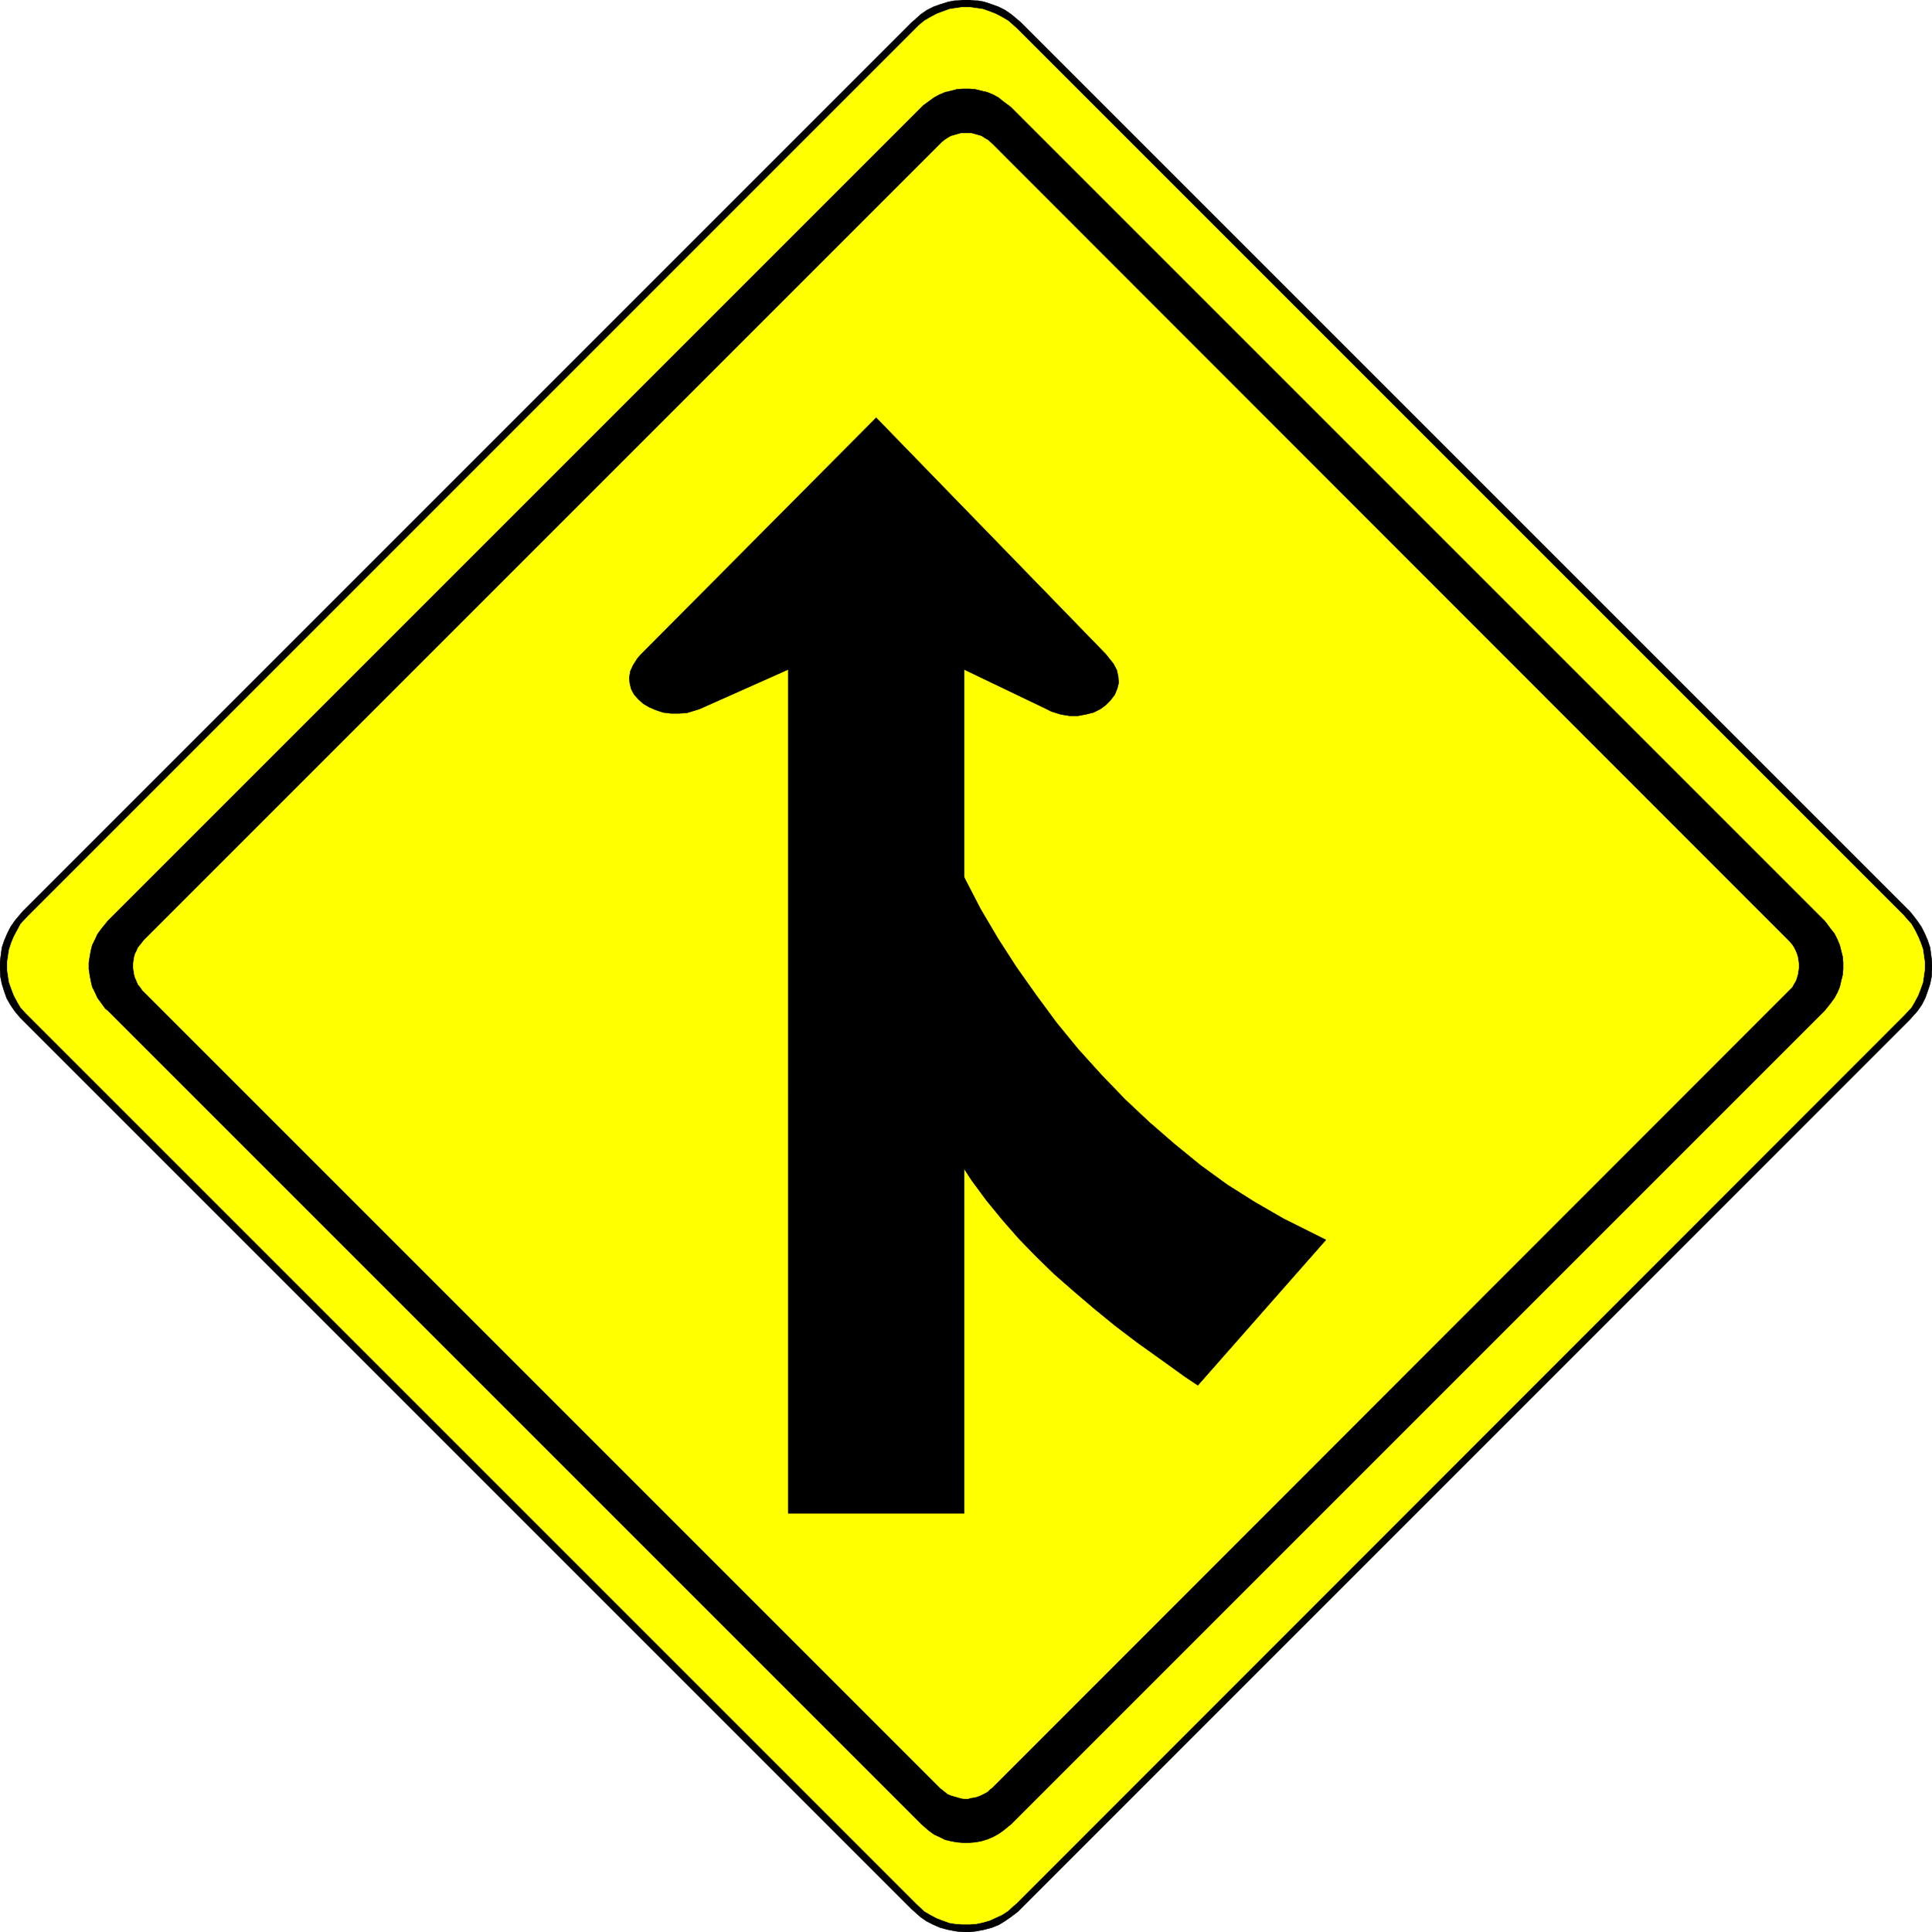 <svg width="3990.859" height="3990.859" viewBox="0 0 2993.144 2993.144" xmlns="http://www.w3.org/2000/svg"><rect x="0" y="0" width="2993.144" height="2993.144" fill="#808080" stroke="none"/><defs><clipPath id="a"><path d="M0 0h2993.144v2992.184H0Zm0 0"/></clipPath></defs><path style="fill:#fff;fill-opacity:1;fill-rule:nonzero;stroke:none" d="M0 2992.184h2993.144V-.961H0Zm0 0" transform="translate(0 .96)"/><g clip-path="url(#a)" transform="translate(0 .96)"><path style="fill:#fff;fill-opacity:1;fill-rule:evenodd;stroke:#fff;stroke-width:.14;stroke-linecap:square;stroke-linejoin:bevel;stroke-miterlimit:10;stroke-opacity:1" d="M0 .5h574.5V575H0Zm0 0" transform="matrix(5.21 0 0 -5.21 0 2994.79)"/><path style="fill:#000;fill-opacity:1;fill-rule:evenodd;stroke:#000;stroke-width:.14;stroke-linecap:square;stroke-linejoin:bevel;stroke-miterlimit:10;stroke-opacity:1" d="M271.16 7.25 6.75 271.66l-.86.87-1.44 1.72-1.29 1.87-1.15 2.01-.72 2.01-.72 2.3-.43 2.15-.14 2.15v2.16l.29 2.15.28 2.16.72 2.15.86 2.01 1.01 2.01 1.29 1.87 2.3 2.73 264.41 264.41.87.72 1.72 1.58 1.87 1.29 2.01 1.01 2.01.72 2.3.72 2.15.43 2.15.14h2.16l2.15-.14 2.16-.43 2.15-.72 2.01-.72 2.01-1.01 1.87-1.29 2.73-2.3 264.41-264.41.72-.86 1.44-1.87 1.29-1.87 1.01-2.01.86-2.01.72-2.15.28-2.16.29-2.15v-2.16l-.14-2.15-.43-2.15-.72-2.16-.72-2.01-1.01-2.01-1.29-1.87-2.3-2.58L303.48 7.39l-.86-.86-1.87-1.43-1.87-1.3-1.86-1.15-2.16-.86-2.15-.57-2.16-.43L288.4.5h-2.16l-2.29.29-2.16.43-2.15.57-2.01.86-2.01 1.01-1.87 1.29zm0 0" transform="matrix(5.21 0 0 -5.21 0 2994.79)"/></g><path style="fill:#ff0;fill-opacity:1;fill-rule:evenodd;stroke:#ff0;stroke-width:.14;stroke-linecap:square;stroke-linejoin:bevel;stroke-miterlimit:10;stroke-opacity:1" d="M272.46 8.97 7.76 273.67l-1.58 1.73-1.01 1.72-1 1.87-.72 1.87-.72 2.01-.29 1.86-.29 2.01v2.02l.29 2.01.29 1.86.72 2.16.72 1.72 1 1.87 1.01 1.87 2.29 2.44 263.99 263.98.71.72 1.73 1.43 1.72 1.01 1.87 1 1.87.72 2.01.72 1.86.29 2.01.29h2.02l2.01-.29 2.01-.29 2.01-.72 1.86-.72 1.87-1 1.73-1.01 2.44-2.15 263.98-263.98.72-.86 1.43-1.58 1.01-1.73 1-2.01.72-1.72.72-2.01.58-4.02v-1.87l-.58-4.02-.72-2.01-.72-1.87-1-1.87-1.01-1.72-2.15-2.3L302.19 8.97l-.86-.71-1.58-1.44-1.73-1.15-1.87-.86-1.86-.86-2.01-.58-2.01-.43-2.01-.14h-2.02l-2.01.14-1.86.29-2.01.72-1.87.72-1.87 1-1.72 1.01zm0 0" transform="matrix(5.21 0 0 -5.21 0 2995.75)"/><path style="fill:#000;fill-opacity:1;fill-rule:evenodd;stroke:#000;stroke-width:.14;stroke-linecap:square;stroke-linejoin:bevel;stroke-miterlimit:10;stroke-opacity:1" d="M274.04 32.53 32.03 274.54l-.72.57-1.15 1.58-1.15 1.58-.72 1.58-.86 1.72-.43 1.87-.29 1.58-.28 1.87v1.87l.28 1.72.29 1.72.43 1.73.86 1.72.72 1.58 1.15 1.58 1.87 2.3 242.01 242.01.57.57 1.58 1.15 1.58 1.15 1.58.86 1.72.72 1.87.43 1.58.43 1.87.14h1.87l1.72-.14 1.72-.43 1.87-.43 1.72-.72 1.58-.86 1.44-1.15 2.3-1.72 242.01-242.01.57-.72 1.15-1.58 1.15-1.44.86-1.72.72-1.72.43-1.73.43-1.72.14-1.72v-1.87l-.14-1.73-.43-1.72-.43-1.87-.72-1.72-.86-1.58-1.15-1.58-1.72-2.15L300.61 32.53l-.72-.58-1.58-1.29-1.44-1-1.58-.87-1.72-.71-1.87-.58-1.72-.29-1.72-.14h-1.87l-1.87.14-1.58.29-1.87.43-1.72.86-1.58.72-1.58 1.15zm0 0" transform="matrix(5.21 0 0 -5.21 0 2995.75)"/><path style="fill:#ff0;fill-opacity:1;fill-rule:evenodd;stroke:#ff0;stroke-width:.14;stroke-linecap:square;stroke-linejoin:bevel;stroke-miterlimit:10;stroke-opacity:1" d="M279.64 43.3 42.8 280.14l-.43.43-.58.86-.71.86-.43 1.01-.44 1-.28 1.01-.15 1-.14 1.01v1l.14 1.01.15 1.01.28 1 .44.86.43 1.01.71.86 1.01 1.29 237.27 237.27.86.72.86.57 1.01.58 1 .29 1.01.28 1 .29h3.02l1.01-.29 1-.28 1.01-.29.86-.58 1-.57 1.3-1.15L531.7 295.36l.43-.43.72-.86.57-.86.43-.86.43-1.01.29-1 .15-1.01.14-1.01v-1l-.14-1.01-.15-1-.29-1.01-.28-.86-.58-1-.57-1.01-1.15-1.15L295.01 43.44l-.58-.43-.72-.72-1-.57-.86-.43-1.01-.43-1-.29-1.01-.14-1.01-.29h-1l-1.01.14-1 .29-1.01.29-1 .29-1.01.43-.86.71zm0 0" transform="matrix(5.21 0 0 -5.21 0 2995.75)"/><path style="fill:#000;fill-opacity:1;fill-rule:evenodd;stroke:#000;stroke-width:.14;stroke-linecap:square;stroke-linejoin:bevel;stroke-miterlimit:10;stroke-opacity:1" d="m260.54 450.76-70.09-70.52-.87-1-1.29-2.01-.86-1.87-.29-1.87.15-1.72.43-1.72.86-1.58 1.29-1.44 1.44-1.29 1.72-1.01 2.01-.86 2.16-.72 2.3-.28h2.44l2.29.14 3.74 1.15 26.43 11.78V125.02h52.28v250.92l24.56-11.78 1.43-.72 2.73-.86 2.59-.43h2.58l2.3.43 2.3.57 2.01 1.01 1.58 1.15 1.43 1.43 1.3 1.73.71 1.72.44 1.72-.15 2.02-.43 1.86-1 1.87-2.3 2.87zm0 0" transform="matrix(5.21 0 0 -5.21 0 2995.75)"/><path style="fill:#000;fill-opacity:1;fill-rule:evenodd;stroke:#000;stroke-width:.14;stroke-linecap:square;stroke-linejoin:bevel;stroke-miterlimit:10;stroke-opacity:1" d="m284.81 318.2 2.15-4.6 4.6-8.9 5.17-8.76 5.46-8.48 5.89-8.33 6.03-8.18 6.46-7.9 6.89-7.62 7.04-7.32 7.18-6.75 7.62-6.61 7.75-6.32 7.9-5.74 8.19-5.17 8.47-4.89 12.64-6.32-38.06-43.23-3.88 2.59-7.18 5.17-7.04 5.03-6.6 5.02-6.32 5.17-5.89 5.03-5.75 5.03-5.45 5.31-5.17 5.32-4.89 5.6-4.59 5.6-4.46 6.03-4.02 6.18-4.02 6.6-3.73 6.9-5.17 10.91zm0 0" transform="matrix(5.21 0 0 -5.21 0 2995.75)"/></svg>
